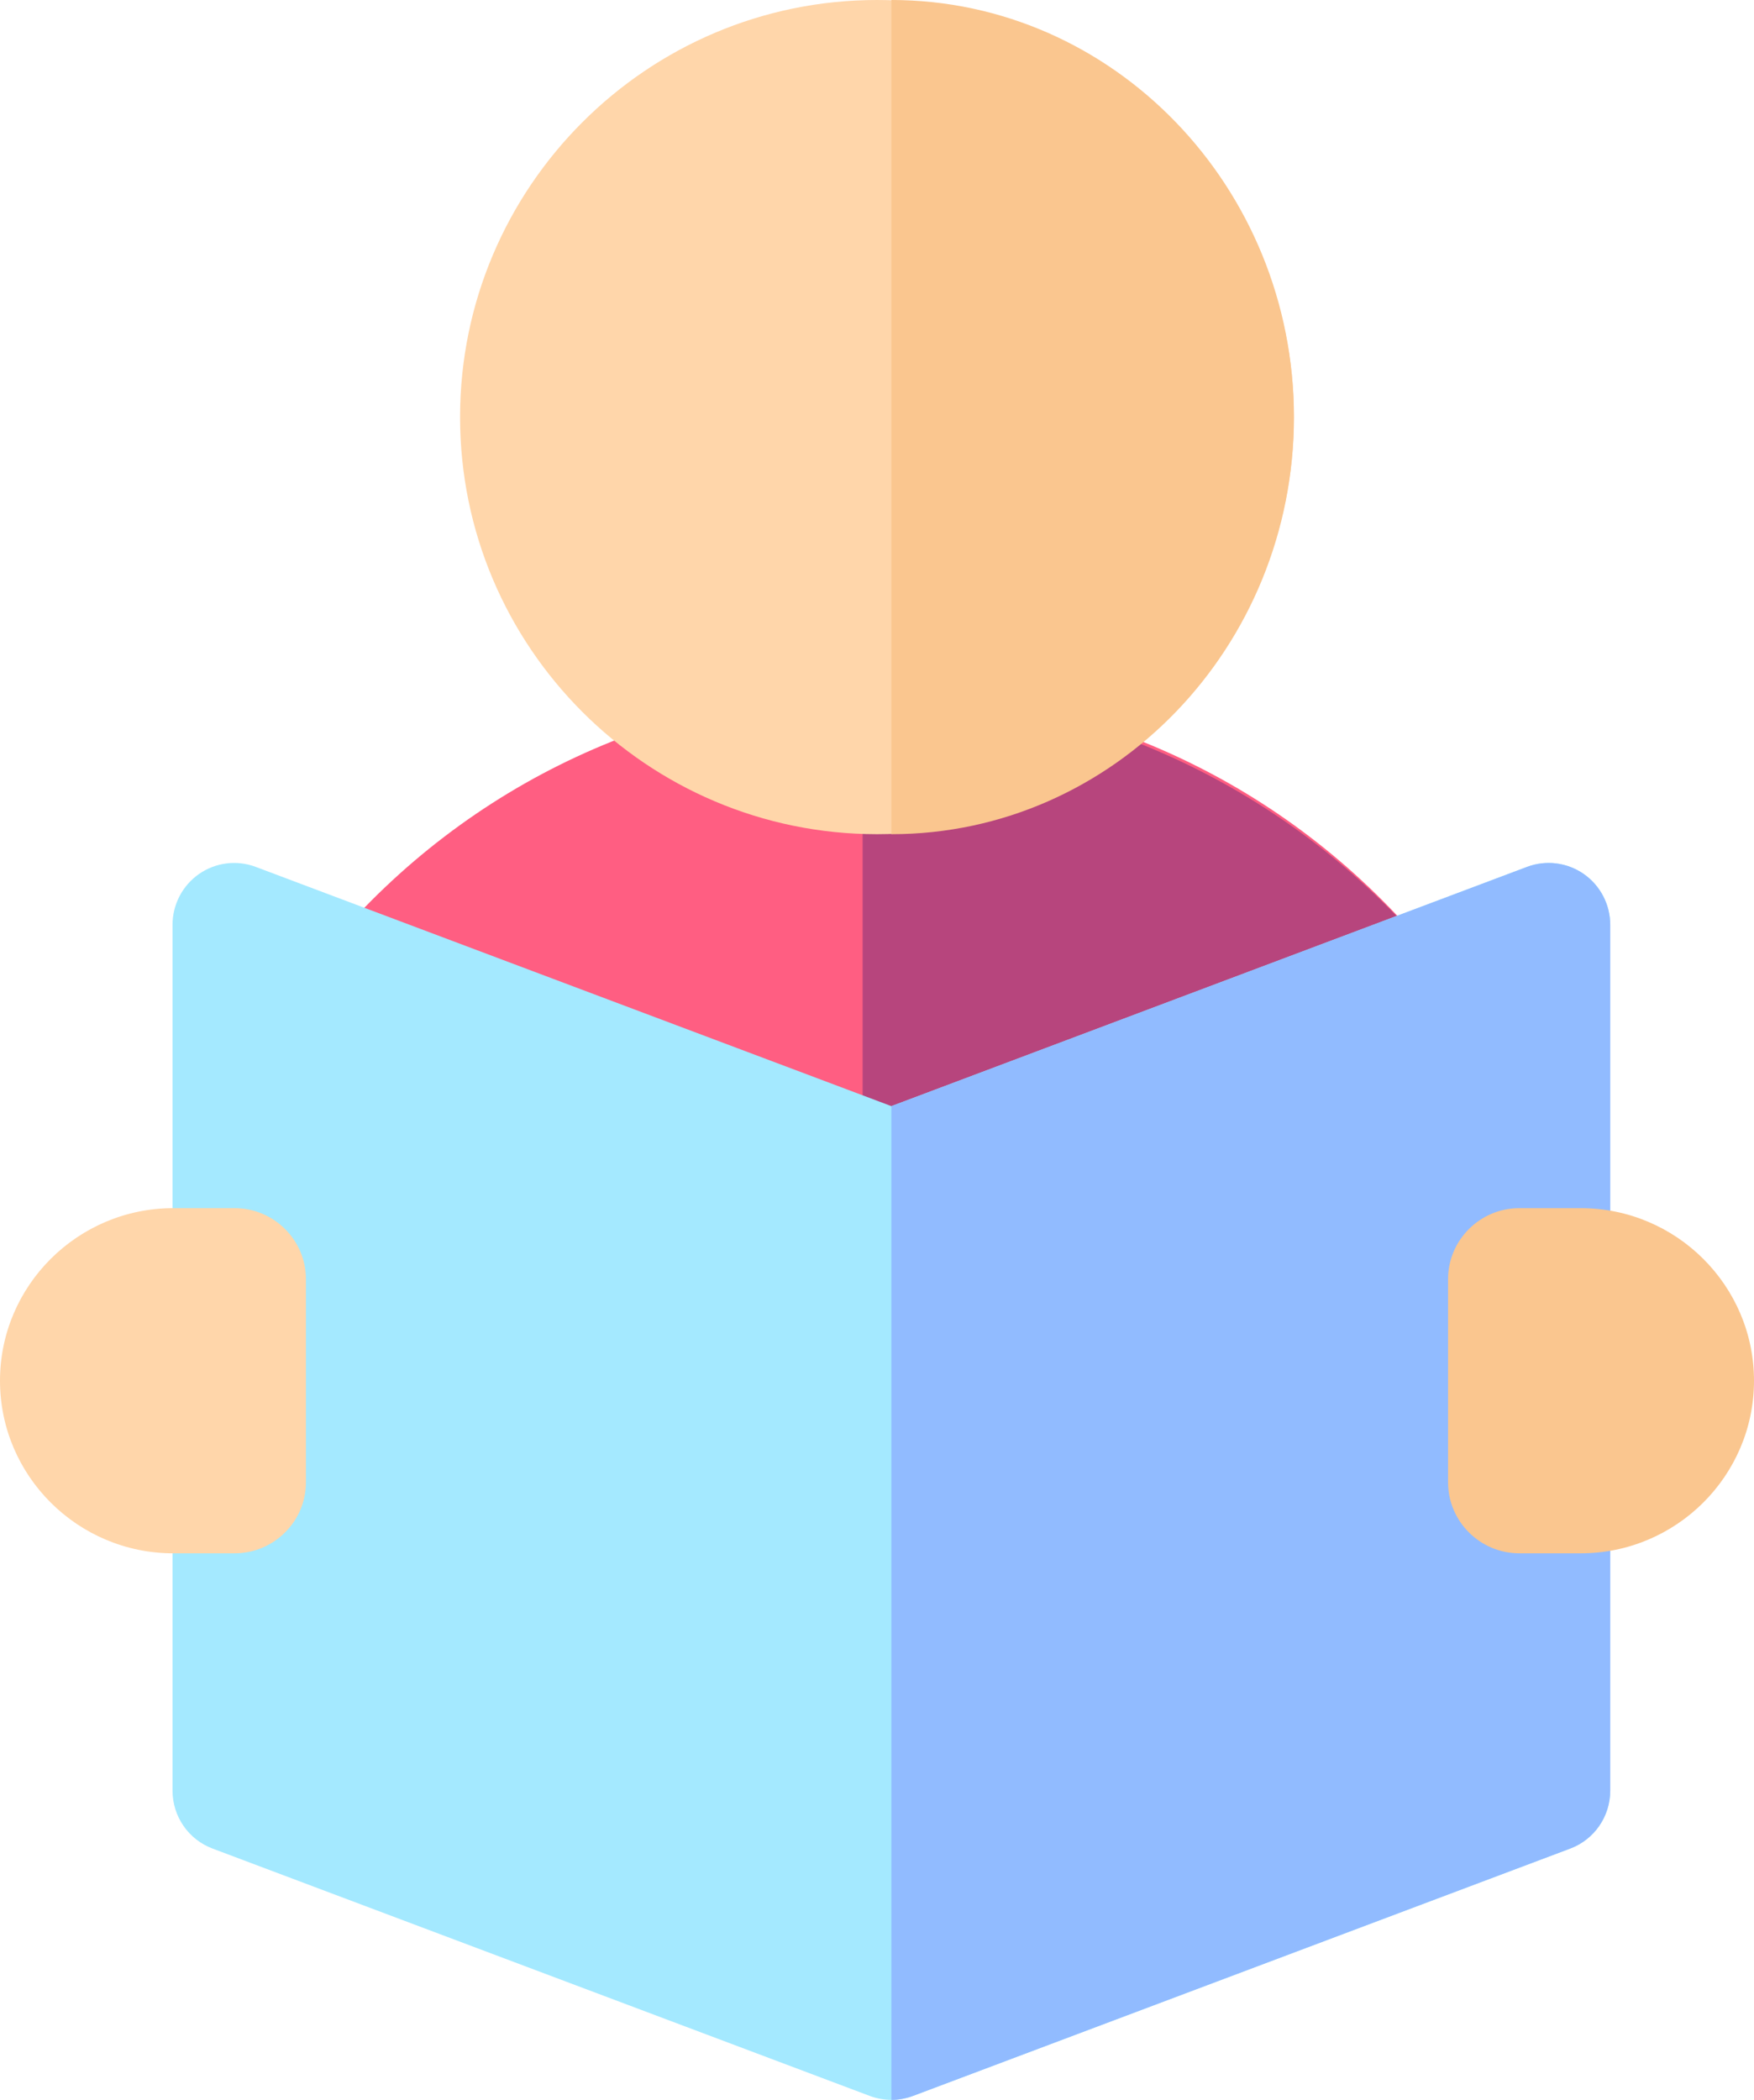 <svg xmlns="http://www.w3.org/2000/svg" width="61" height="73" viewBox="0 0 61 73">
    <g fill="none" fill-rule="evenodd">
        <g fill-rule="nonzero">
            <g>
                <path fill="#FF5E82" d="M47.863 45H13.137C11.957 45 11 44.036 11 42.847v-8.612c0-.511.181-1.007.51-1.396C16.261 27.222 23.182 24 30.5 24c7.318 0 14.239 3.222 18.99 8.839.33.39.51.884.51 1.396v8.612C50 44.036 49.043 45 47.863 45z" transform="translate(-822 -1073) translate(822 1073)"/>
                <path fill="#B7457D" d="M47.808 45c1.21 0 2.192-.964 2.192-2.153v-8.612c0-.511-.186-1.007-.523-1.396C44.604 27.222 37.505 24 30 24v21h17.808z" transform="translate(-822 -1073) translate(822 1073)"/>
                <path fill="#A4E9FF" d="M31 73c-.255 0-.51-.046-.752-.137l-22.858-8.6C6.554 63.95 6 63.146 6 62.25v-30.1c0-.705.345-1.365.922-1.767.578-.402 1.315-.494 1.973-.246L31 38.454l22.105-8.317c.657-.248 1.395-.156 1.973.246.577.402.922 1.062.922 1.767v30.1c0 .896-.554 1.699-1.39 2.013l-22.858 8.6c-.242.091-.497.137-.752.137z" transform="translate(-822 -1073) translate(822 1073)"/>
                <path fill="#91BBFF" d="M54.61 64.263c.836-.314 1.39-1.117 1.39-2.013v-30.1c0-.705-.345-1.365-.922-1.767-.578-.402-1.315-.494-1.973-.246L31 38.454V73c.255 0 .51-.046.752-.137l22.858-8.6z" transform="translate(-822 -1073) translate(822 1073)"/>
                <path fill="#FFD6AA" d="M30.5 29C22.505 29 16 22.495 16 14.5S22.505 0 30.5 0 45 6.505 45 14.5 38.495 29 30.5 29z" transform="translate(-822 -1073) translate(822 1073)"/>
                <path fill="#FAC68F" d="M45 14.5C45 6.505 38.72 0 31 0v29c7.72 0 14-6.505 14-14.5z" transform="translate(-822 -1073) translate(822 1073)"/>
                <g>
                    <path fill="#FAC68F" d="M54.97 12h-2.127c-1.369 0-2.483-1.108-2.483-2.47V2.47c0-1.362 1.114-2.47 2.483-2.47h2.128C58.295 0 61 2.692 61 6s-2.705 6-6.03 6z" transform="translate(-822 -1073) translate(822 1073) translate(0 42)"/>
                    <path fill="#FFD6AA" d="M8.157 12H6.029C2.705 12 0 9.308 0 6s2.705-6 6.03-6h2.127c1.369 0 2.483 1.108 2.483 2.47v7.06c0 1.362-1.114 2.47-2.483 2.47z" transform="translate(-822 -1073) translate(822 1073) translate(0 42)"/>
                </g>
            </g>
        </g>
    </g>
</svg>
